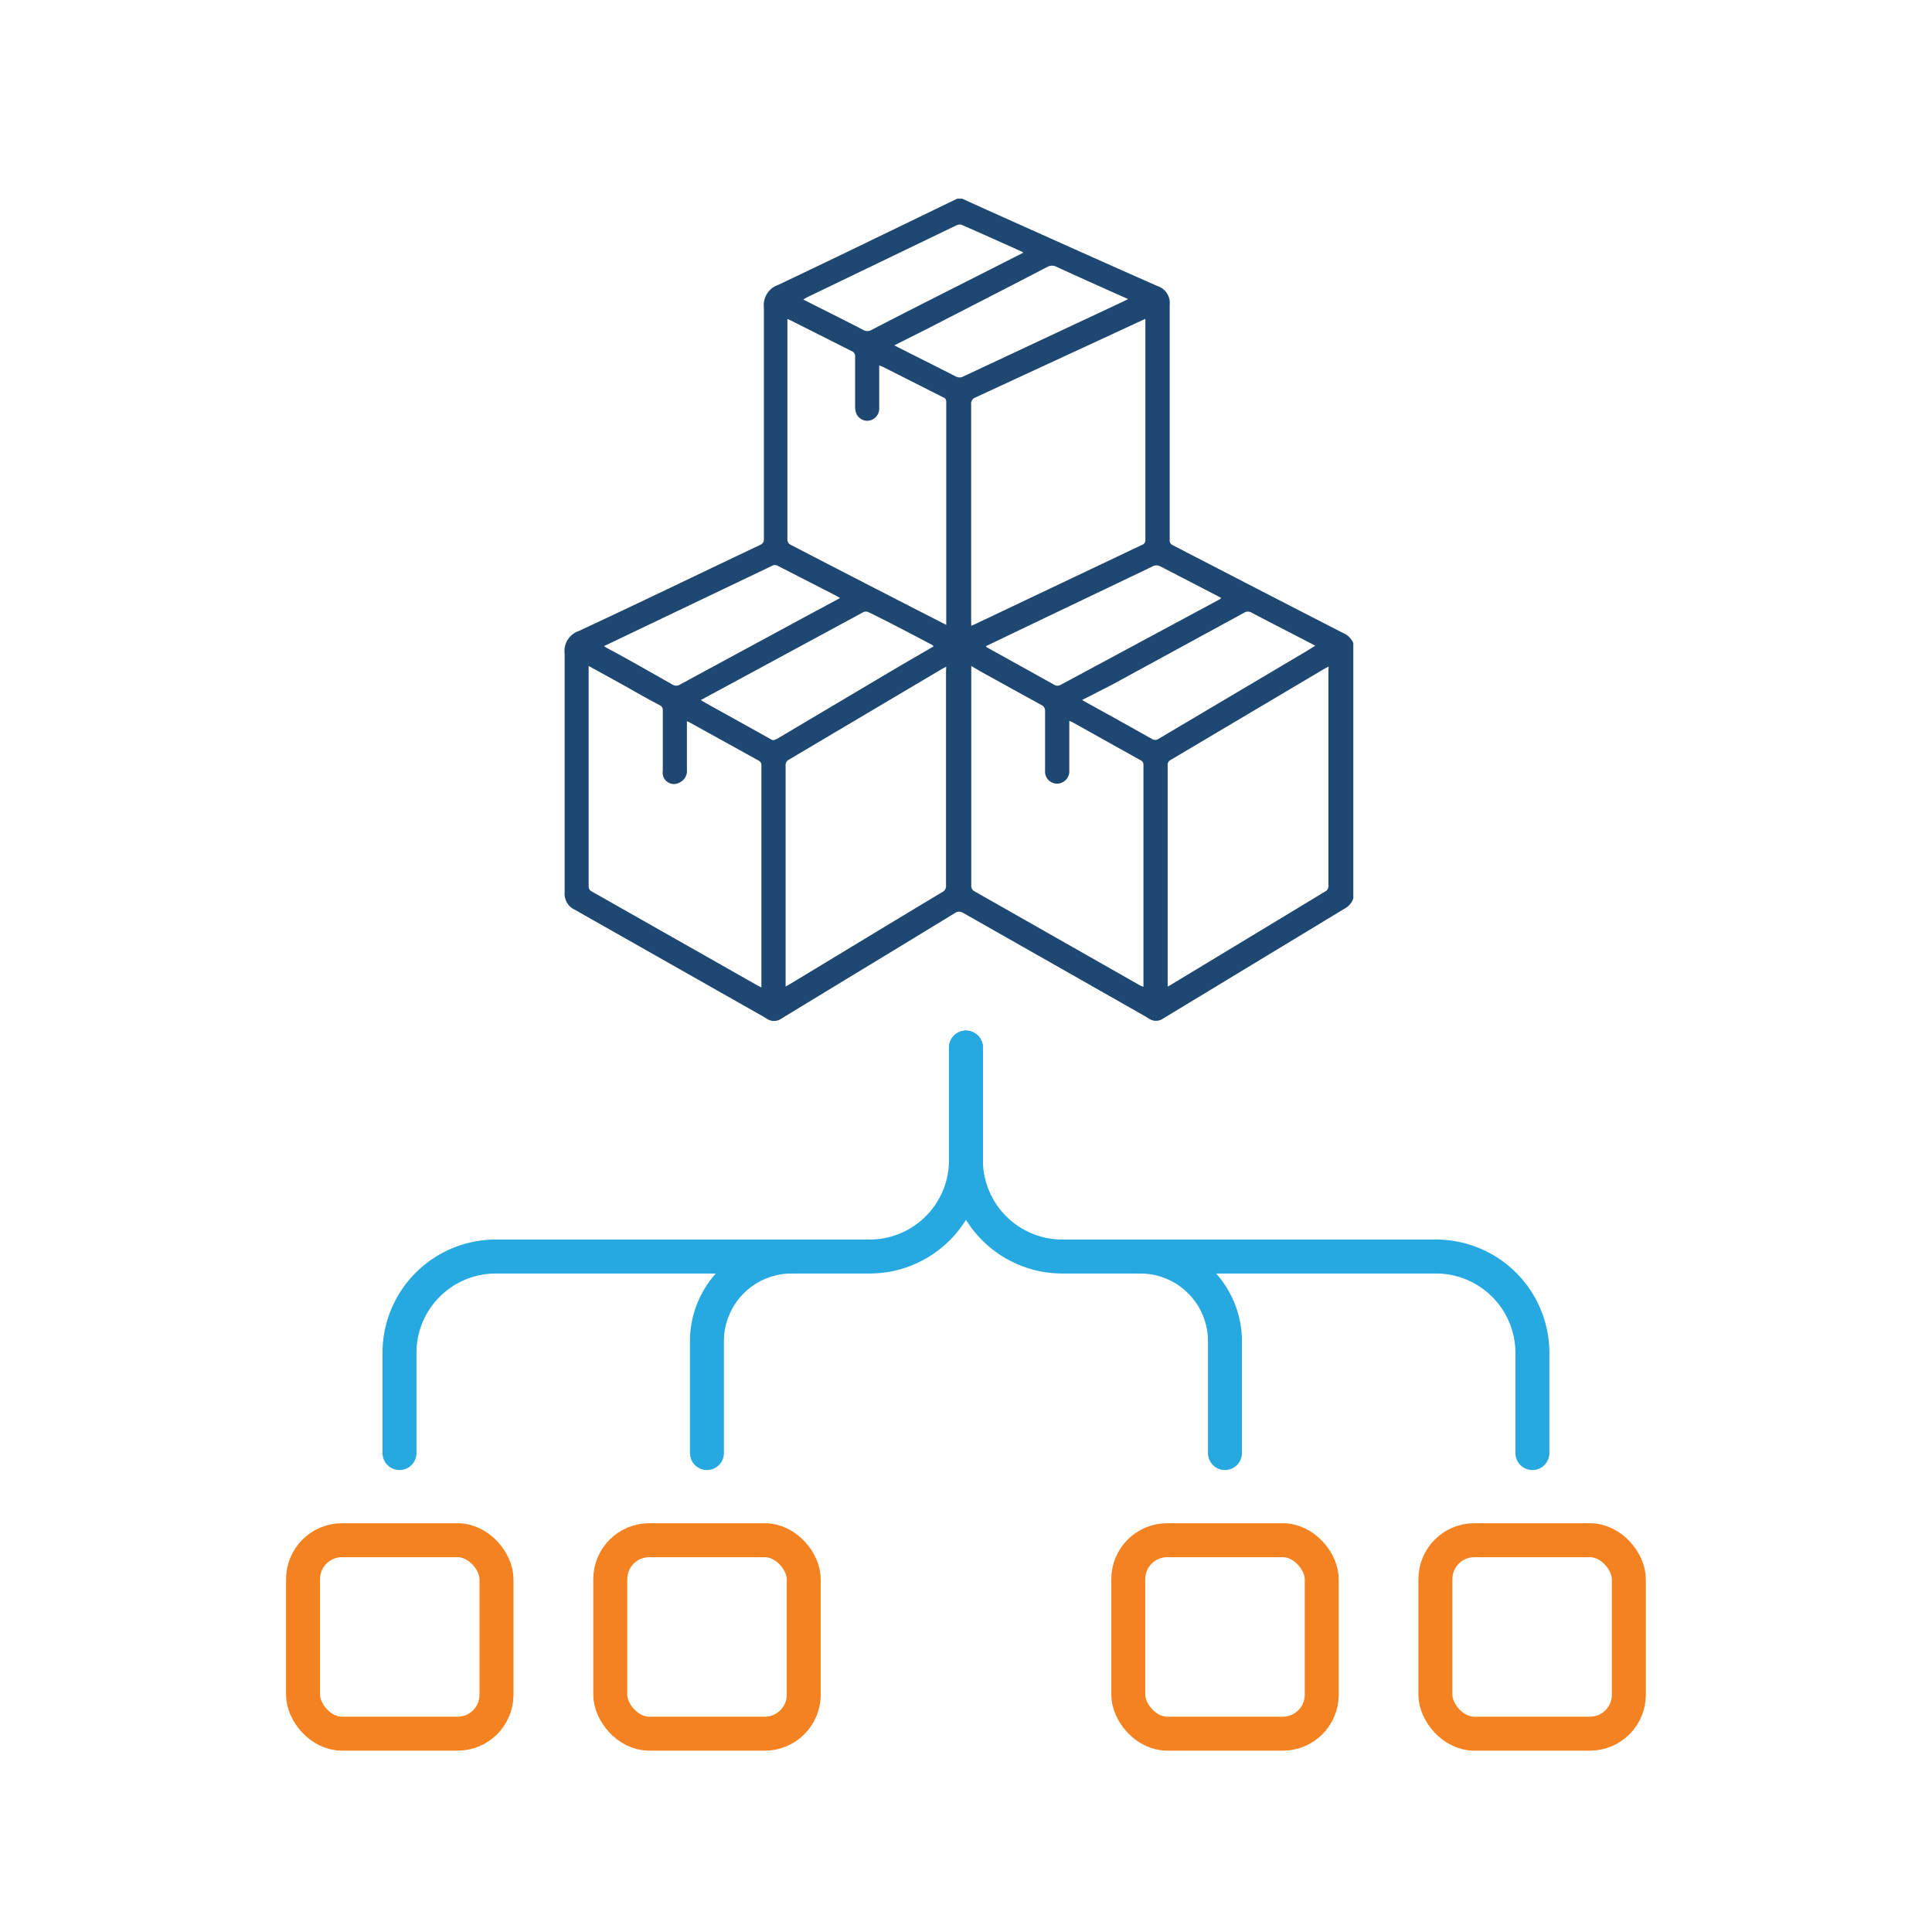 <svg xmlns="http://www.w3.org/2000/svg" viewBox="0 0 170.67 170.67"><defs><style>.cls-1,.cls-2,.cls-3{fill:none;}.cls-2{stroke:#26a9e0;}.cls-2,.cls-3{stroke-linecap:round;stroke-linejoin:round;stroke-width:3px;}.cls-3{stroke:#f58220;}.cls-4{fill:#1e4872;}</style></defs><g id="Layer_2" data-name="Layer 2"><g id="Layer_1-2" data-name="Layer 1"><rect class="cls-1" width="170.67" height="170.67"/><path class="cls-2" d="M85.33,92.54v9.9A8.51,8.51,0,0,1,76.81,111h-33a8.51,8.51,0,0,0-8.52,8.52v8.84"/><path class="cls-2" d="M85.33,92.54v9.9A8.52,8.52,0,0,0,93.85,111h33a8.52,8.52,0,0,1,8.52,8.52v8.84"/><path class="cls-2" d="M100.73,111a7.48,7.48,0,0,1,7.48,7.48v9.88"/><path class="cls-2" d="M69.93,111a7.48,7.48,0,0,0-7.48,7.48v9.88"/><rect class="cls-3" x="99.67" y="136.06" width="17.09" height="17.09" rx="3.44"/><rect class="cls-3" x="126.8" y="136.06" width="17.09" height="17.09" rx="3.44"/><rect class="cls-3" x="26.77" y="136.06" width="17.09" height="17.09" rx="3.44"/><rect class="cls-3" x="53.91" y="136.06" width="17.09" height="17.09" rx="3.44"/><path class="cls-4" d="M119.55,56.81V79.35a1.51,1.51,0,0,1-.66.85L102.71,90a1.09,1.09,0,0,1-1.19,0l-.41-.25q-8-4.55-16-9.09a.65.65,0,0,0-.76,0C79.24,83.79,74.11,86.88,69,90a1.12,1.12,0,0,1-1.25,0l-.38-.23q-8.31-4.71-16.62-9.42a1.53,1.53,0,0,1-.87-1.48c0-7,0-14.09,0-21.13a1.86,1.86,0,0,1,1.26-2c5.34-2.49,10.65-5.06,16-7.6a.52.52,0,0,0,.34-.56c0-6.8,0-13.61,0-20.42a1.89,1.89,0,0,1,1.28-2c5.28-2.5,10.54-5.07,15.8-7.61H85l1.71.78c5.18,2.32,10.35,4.65,15.54,6.94a1.57,1.57,0,0,1,1.08,1.66c0,6.91,0,13.83,0,20.75a.44.44,0,0,0,.25.47c5,2.59,10.06,5.2,15.09,7.78A1.67,1.67,0,0,1,119.55,56.81ZM85.8,55.28l.35-.15,14.74-7a.43.43,0,0,0,.29-.47q0-9.59,0-19.16c0-.1,0-.2,0-.34l-.4.19L86.19,35.1a.58.58,0,0,0-.4.63q0,9.54,0,19.08ZM52,58.83v.36q0,9.54,0,19.09a.51.51,0,0,0,.33.5l14.58,8.27.35.18c0-.14,0-.23,0-.33q0-9.63,0-19.27a.46.46,0,0,0-.28-.46l-6-3.32a3,3,0,0,0-.3-.14V68a1.11,1.11,0,0,1-.6,1.1,1,1,0,0,1-1.53-1c0-1.77,0-3.55,0-5.33a.46.46,0,0,0-.27-.47c-.93-.5-1.86-1-2.78-1.54Zm33.8,0c0,.12,0,.17,0,.22q0,9.63,0,19.27a.55.55,0,0,0,.24.39l14.74,8.38.23.08a2.06,2.06,0,0,0,0-.21q0-9.7,0-19.39a.42.42,0,0,0-.27-.42l-6-3.35-.28-.12v4.35a1.1,1.1,0,0,1-.58,1.07,1.06,1.06,0,0,1-1.56-1c0-1.75,0-3.51,0-5.26a.56.56,0,0,0-.34-.57q-2.73-1.5-5.44-3Zm31.57.06-.31.15-13.66,8.1a.46.46,0,0,0-.25.47q0,9.61,0,19.23c0,.09,0,.19,0,.31l.26-.14,13.66-8.26a.53.53,0,0,0,.28-.53q0-9.47,0-18.94Zm-33.78,0-.37.2-13.5,8a.55.55,0,0,0-.32.55q0,9.57,0,19.12c0,.12,0,.24,0,.39l.32-.18c4.51-2.72,9-5.46,13.53-8.17a.59.59,0,0,0,.32-.59q0-9.43,0-18.86Zm0-3.69c0-.12,0-.17,0-.21q0-9.75,0-19.5a.39.39,0,0,0-.29-.4L78,32.41l-.33-.13v.33c0,1.16,0,2.32,0,3.49a1.08,1.08,0,0,1-.91,1.06,1.06,1.06,0,0,1-1.13-.66,2,2,0,0,1-.09-.65c0-1.45,0-2.89,0-4.34a.47.47,0,0,0-.32-.5L69.9,28.33l-.34-.15v.37q0,9.54,0,19.09a.49.49,0,0,0,.32.5C73.45,50,77,51.82,80.58,53.66Zm12,6.64c2.09,1.16,4.12,2.28,6.14,3.42a.54.54,0,0,0,.63,0l13.09-7.76.74-.46c-1.91-1-3.77-1.94-5.63-2.92a.61.61,0,0,0-.64,0L98.21,60.5ZM82.46,57.11,82.4,57c-1.9-1-3.79-2-5.69-2.93a.55.55,0,0,0-.43,0l-12.94,7-1.43.77.15.1c2,1.13,4.06,2.25,6.08,3.39.21.12.34,0,.5-.06l10.92-6.48Zm-8.25-4.28-.32-.19L68.74,50a.53.53,0,0,0-.57,0L54,56.77l-.65.31c.18.11.29.18.41.24,1.87,1,3.75,2.08,5.62,3.14a.63.63,0,0,0,.71,0L71.6,54.23Zm12.91,4.24,0,.08,6.08,3.38a.57.57,0,0,0,.44,0l14-7.53a2.23,2.23,0,0,0,.25-.17l-.37-.2-5-2.59a.72.72,0,0,0-.71,0L91.06,55.18ZM79,30.51c1.85.94,3.64,1.83,5.42,2.74a.71.71,0,0,0,.69,0l14-6.56.55-.27-.43-.19c-2-.89-3.94-1.76-5.9-2.66a.82.82,0,0,0-.79,0C89,25.41,85.54,27.18,82,29Zm11.4-8.19-.11-.08c-1.78-.8-3.55-1.6-5.34-2.38a.65.65,0,0,0-.47.05l-13.2,6.36-.32.19c1.8.91,3.55,1.78,5.29,2.68a.72.72,0,0,0,.75,0c3.85-2,7.72-3.93,11.57-5.89Z"/></g></g></svg>